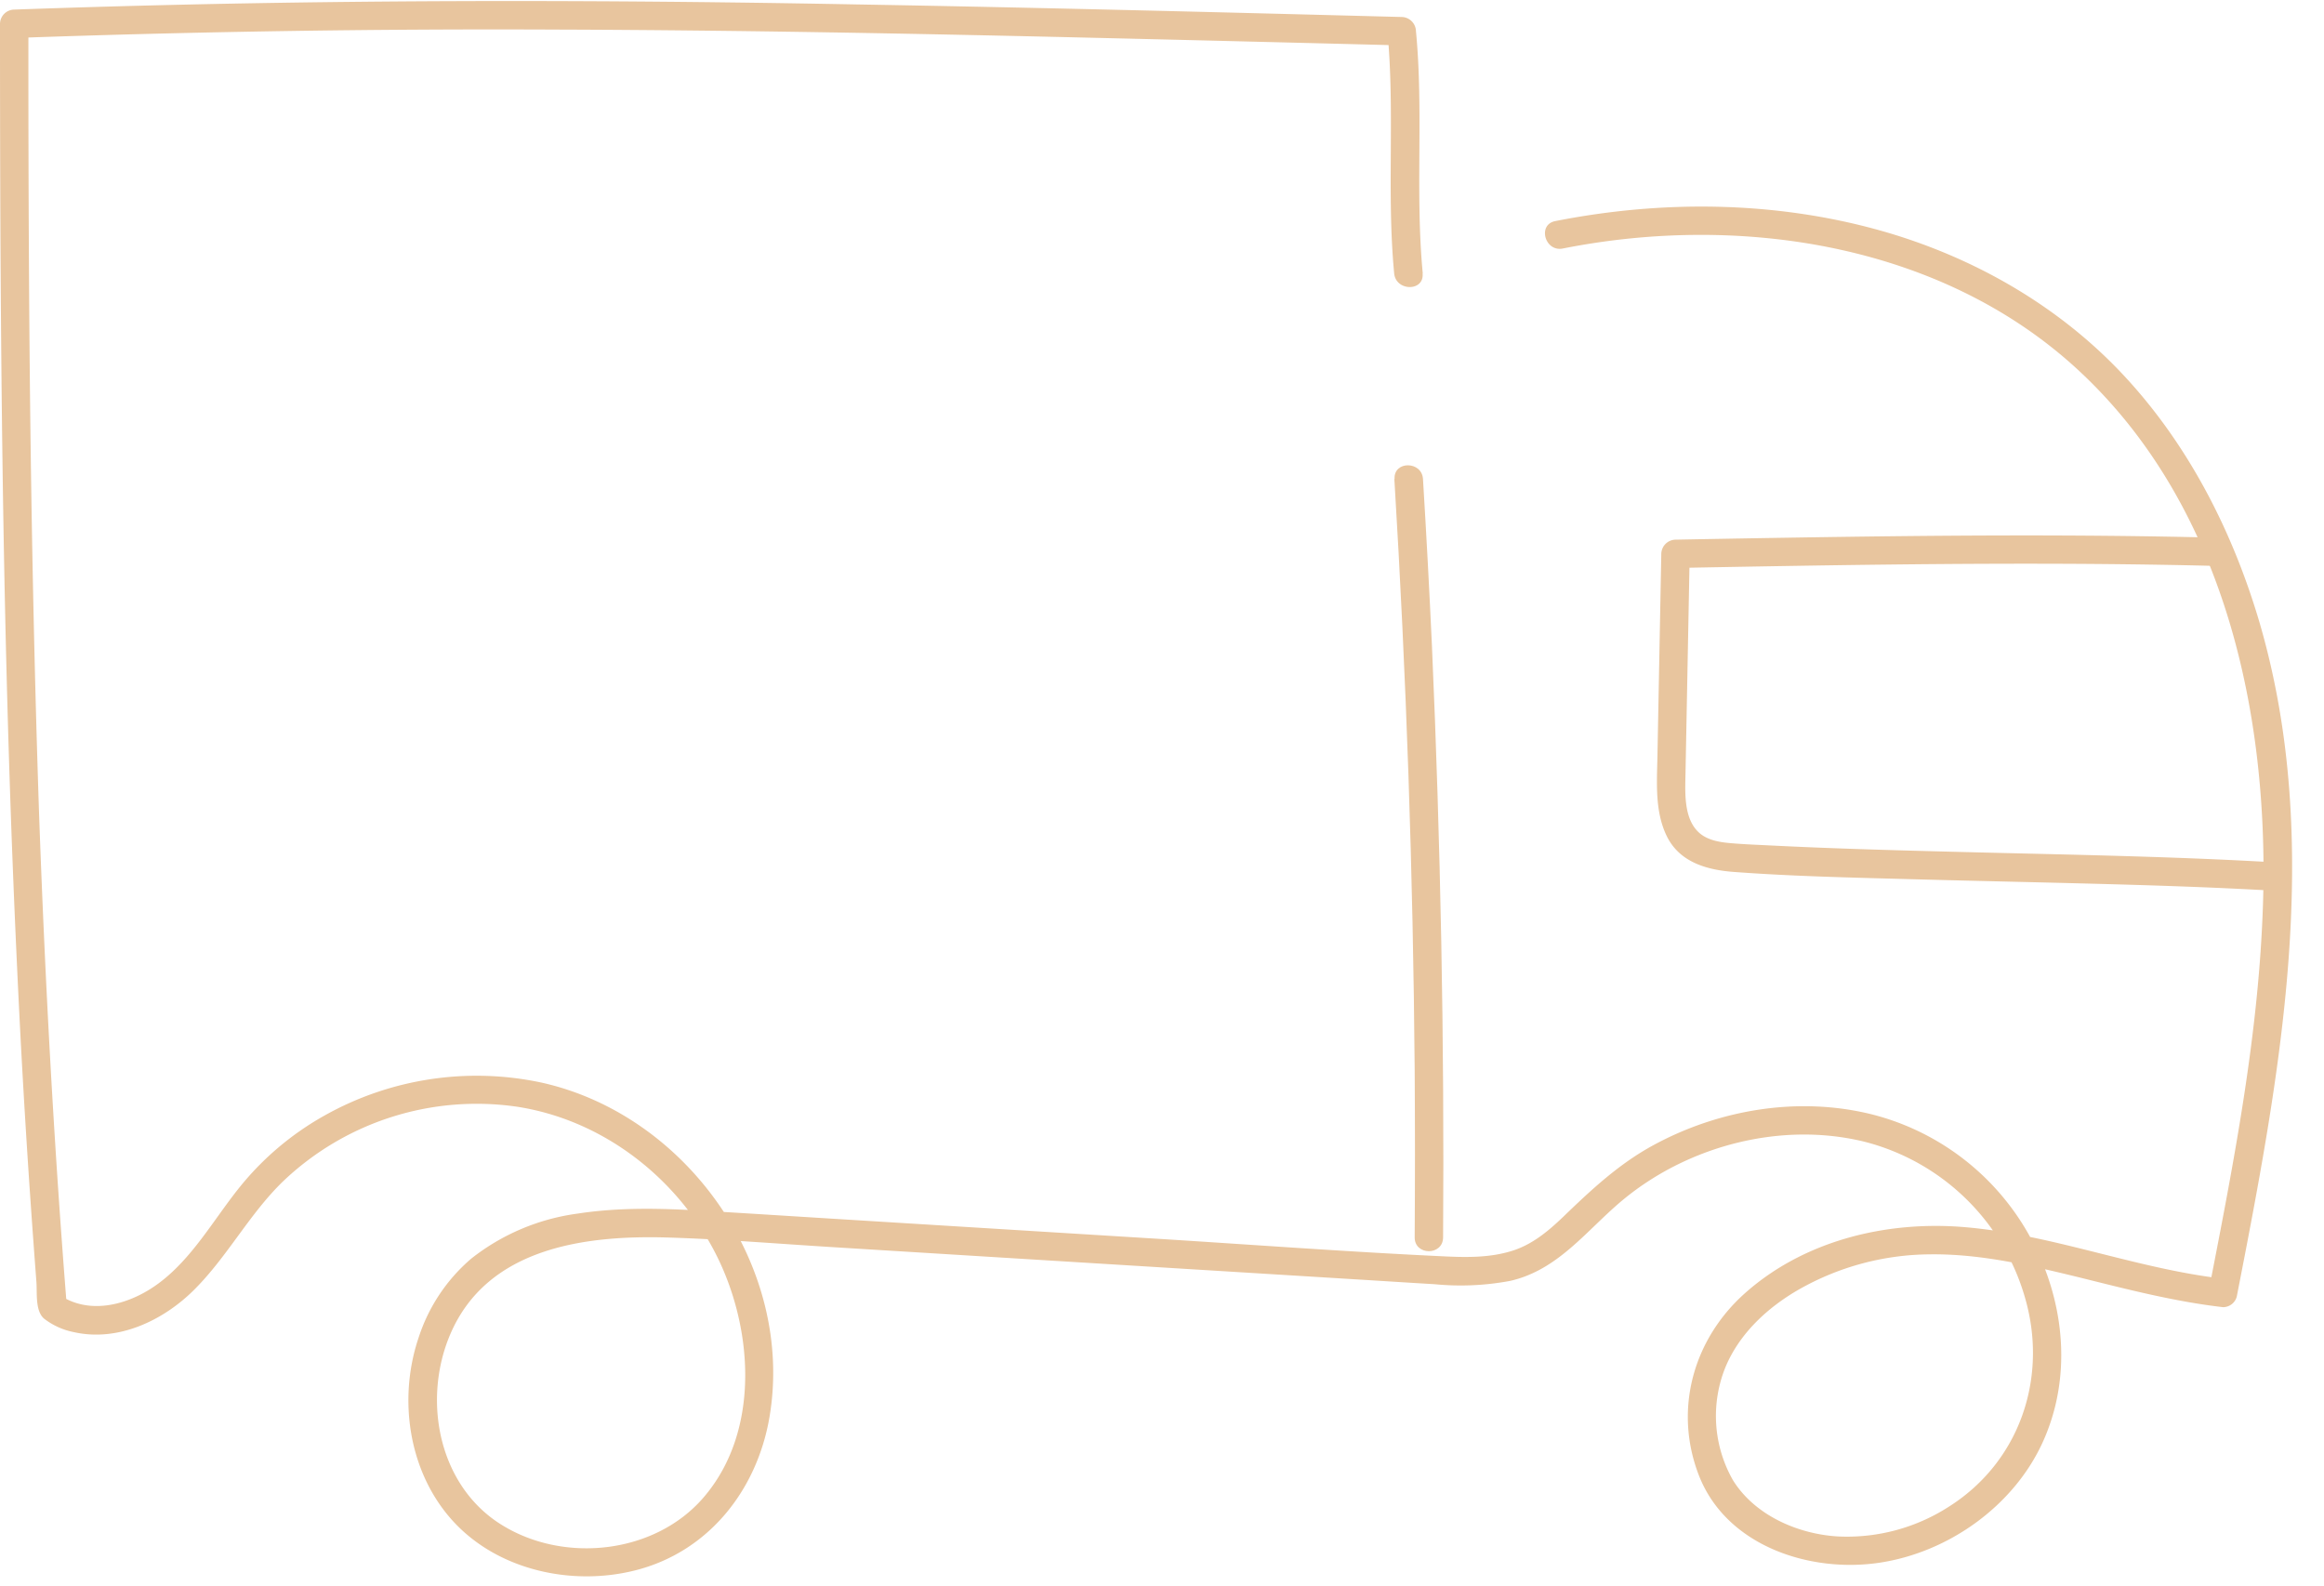 <?xml version="1.0" encoding="UTF-8" standalone="no"?><svg xmlns="http://www.w3.org/2000/svg" xmlns:xlink="http://www.w3.org/1999/xlink" data-name="Layer 2" fill="#000000" height="284.7" preserveAspectRatio="xMidYMid meet" version="1" viewBox="0.0 -0.2 417.1 284.7" width="417.1" zoomAndPan="magnify"><g id="change1_1"><path d="M255.35,48.87c-1.38-14.45.17-29-1.22-43.47a2.61,2.61,0,0,0-2.55-2.55C219.06,2,186.53,1.16,154,.6,122.11,0,90.21-.2,58.32.19Q30.42.53,2.55,1.52A2.59,2.59,0,0,0,0,4.07C0,44.7.21,85.32,1.32,125.93q.81,29.9,2.35,59.76.78,14.72,1.79,29.4.51,7.35,1.07,14.7c.16,2-.25,5.24,1.37,6.65a12.76,12.76,0,0,0,5.36,2.43c7.84,1.77,15.89-2,21.42-7.44,6.09-6,10-13.7,16.15-19.65a50.33,50.33,0,0,1,42.06-13.35c15,2.35,28,12.24,35.13,25.55s8.75,32.45-1.81,44.63c-8.73,10.07-24.89,11.79-36.07,4.91-11.46-7-14.42-22.5-9.28-34.38,6.66-15.4,24.06-17.7,39-17.25,9.88.3,19.77,1.12,29.64,1.73l30.65,1.89,62.1,3.82c5.08.31,10.16.64,15.24.94a48.15,48.15,0,0,0,13.56-.6c8.76-2,13.79-9.24,20.35-14.64,11.77-9.68,28.43-14,43.31-10.31a40.38,40.38,0,0,1,28.91,28.62c3.82,14.07-1.26,28.79-13.67,36.74a33.77,33.77,0,0,1-20,5.46c-7.21-.4-15-3.76-18.94-10.12a23.28,23.28,0,0,1-1.36-20.2c2.51-6.09,7.59-10.78,13.2-14a48.11,48.11,0,0,1,23.45-6.31c9.16-.13,18.11,2,26.94,4.15,8.52,2.12,17,4.32,25.74,5.33a2.56,2.56,0,0,0,2.46-1.88c7.72-39.55,15.66-81.13,4.15-120.78C400.76,95.24,392.77,79.55,381,67s-27.24-21.3-43.82-25.91c-18.86-5.23-38.92-5.39-58.06-1.61-3.22.64-1.85,5.55,1.36,4.92C312.72,38,349.34,43.69,373.83,67c25.41,24.16,33.36,60.85,32.33,94.72-.71,23.42-5.21,46.48-9.69,69.42l2.46-1.87c-15.72-1.82-30.61-7.94-46.42-9.25-13.95-1.16-28.71,2.4-39.34,11.87-9.26,8.25-12.8,20.84-8.31,32.56,4.89,12.79,20,17.72,32.59,15.78,12.26-1.88,23.83-10.09,29.08-21.42,5.36-11.59,4.12-25-1.72-36.17A45,45,0,0,0,336,199.8c-13.13-3.28-27.34-.93-39.17,5.47-6.25,3.38-11.18,8-16.28,12.91-2.69,2.58-5.59,5-9.2,6.11-3.8,1.19-7.82,1.18-11.76,1-17.9-.83-35.8-2.19-53.69-3.29l-53.63-3.31c-8.85-.54-17.7-1.12-26.55-1.63-7.35-.42-14.72-.59-22,.53a39.18,39.18,0,0,0-19.16,8.1,31.35,31.35,0,0,0-9.44,14.2c-3.74,11.09-1.76,24.29,6.28,33s21.21,11.59,32.54,8.75c13.2-3.3,21.94-14.4,24.17-27.57,4.51-26.73-14.64-54.18-41-60A55.76,55.76,0,0,0,58.24,200,52.39,52.39,0,0,0,43,212.87c-4.65,5.78-8.49,12.78-14.56,17.26-5,3.71-12.13,5.82-17.69,2.11l1.26,2.2c-2.36-29.51-3.94-59.08-5-88.67-1-30-1.54-60.07-1.76-90.12Q5.07,29.87,5.1,4.07L2.55,6.62Q51.3,4.88,100.1,5.11c31.91.1,63.81.71,95.7,1.46q27.88.66,55.78,1.38L249,5.4c1.39,14.46-.16,29,1.22,43.47.31,3.24,5.42,3.28,5.1,0Z" fill="#e8c59e"/></g><g id="change1_2"><path d="M250.25,85.72q1.62,26.55,2.53,53.14t1.12,52.94q.1,15,0,30.08c0,3.28,5.07,3.29,5.1,0q.18-26.59-.33-53.2T257,115.76q-.69-15-1.61-30c-.2-3.26-5.3-3.29-5.1,0Z" fill="#e8c59e"/></g><g id="change1_3"><path d="M397.15,96.28c-25.09-.62-50.2-.4-75.3,0q-10.56.17-21.14.37a2.6,2.6,0,0,0-2.55,2.55l-.69,36.26c-.09,4.76-.49,9.83,1.61,14.26,2.26,4.79,7.21,6.2,12.09,6.56,10.21.76,20.48,1,30.7,1.27,10.7.3,21.4.52,32.09.8,11.62.3,23.24.66,34.84,1.34,3.28.2,3.27-4.9,0-5.1-20.29-1.19-40.63-1.45-60.95-2-10.1-.26-20.19-.56-30.28-1.07-2.26-.11-4.53-.2-6.79-.39-1.95-.16-4.14-.47-5.69-1.77-3-2.52-2.64-7.45-2.58-10.94l.75-39.24-2.55,2.55c25.1-.47,50.2-.91,75.3-.72,7.05.06,14.1.16,21.14.34,3.29.08,3.29-5,0-5.1Z" fill="#e8c59e"/></g></svg>